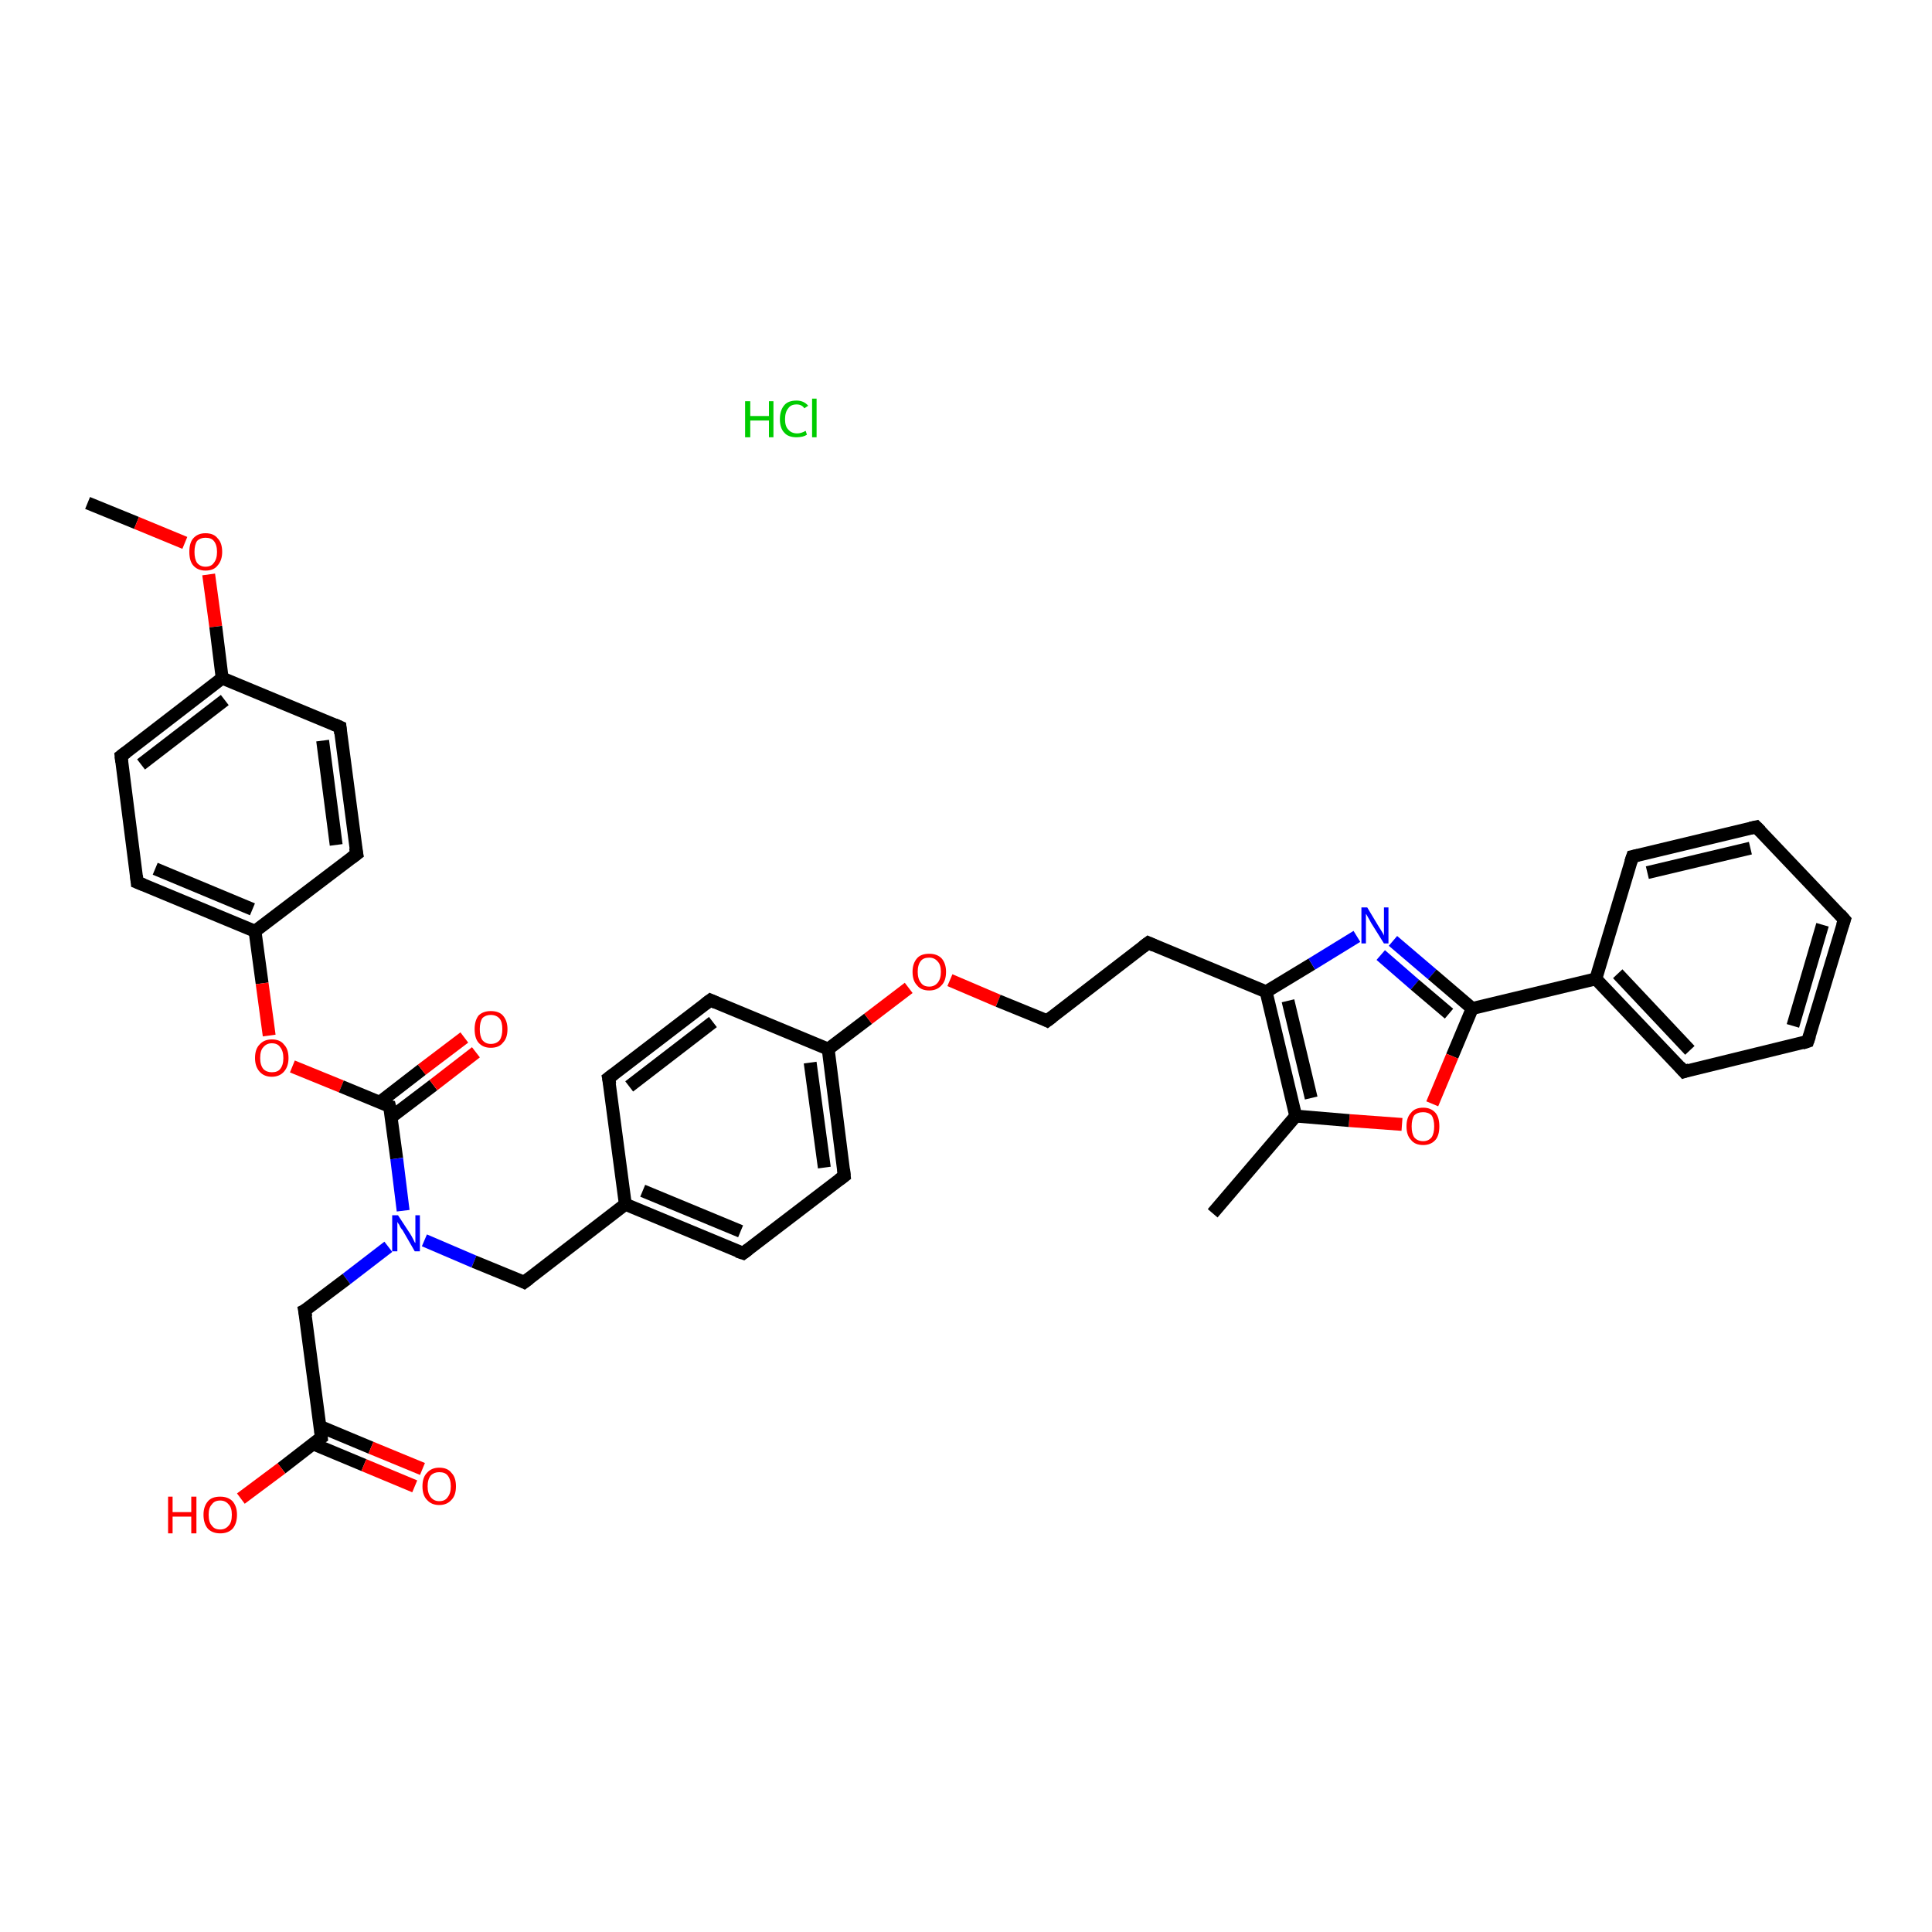 <?xml version='1.0' encoding='iso-8859-1'?>
<svg version='1.1' baseProfile='full'
              xmlns='http://www.w3.org/2000/svg'
                      xmlns:rdkit='http://www.rdkit.org/xml'
                      xmlns:xlink='http://www.w3.org/1999/xlink'
                  xml:space='preserve'
width='300px' height='300px' viewBox='0 0 300 300'>
<!-- END OF HEADER -->
<rect style='opacity:1.0;fill:#FFFFFF;stroke:none' width='300.0' height='300.0' x='0.0' y='0.0'> </rect>
<path class='bond-0 atom-0 atom-1' d='M 13.6,78.1 L 21.2,81.2' style='fill:none;fill-rule:evenodd;stroke:#000000;stroke-width:2.0px;stroke-linecap:butt;stroke-linejoin:miter;stroke-opacity:1' />
<path class='bond-0 atom-0 atom-1' d='M 21.2,81.2 L 28.7,84.3' style='fill:none;fill-rule:evenodd;stroke:#FF0000;stroke-width:2.0px;stroke-linecap:butt;stroke-linejoin:miter;stroke-opacity:1' />
<path class='bond-1 atom-1 atom-2' d='M 32.4,89.2 L 33.5,97.3' style='fill:none;fill-rule:evenodd;stroke:#FF0000;stroke-width:2.0px;stroke-linecap:butt;stroke-linejoin:miter;stroke-opacity:1' />
<path class='bond-1 atom-1 atom-2' d='M 33.5,97.3 L 34.5,105.3' style='fill:none;fill-rule:evenodd;stroke:#000000;stroke-width:2.0px;stroke-linecap:butt;stroke-linejoin:miter;stroke-opacity:1' />
<path class='bond-2 atom-2 atom-3' d='M 34.5,105.3 L 18.8,117.4' style='fill:none;fill-rule:evenodd;stroke:#000000;stroke-width:2.0px;stroke-linecap:butt;stroke-linejoin:miter;stroke-opacity:1' />
<path class='bond-2 atom-2 atom-3' d='M 34.9,108.7 L 21.9,118.7' style='fill:none;fill-rule:evenodd;stroke:#000000;stroke-width:2.0px;stroke-linecap:butt;stroke-linejoin:miter;stroke-opacity:1' />
<path class='bond-3 atom-3 atom-4' d='M 18.8,117.4 L 21.3,137.0' style='fill:none;fill-rule:evenodd;stroke:#000000;stroke-width:2.0px;stroke-linecap:butt;stroke-linejoin:miter;stroke-opacity:1' />
<path class='bond-4 atom-4 atom-5' d='M 21.3,137.0 L 39.6,144.6' style='fill:none;fill-rule:evenodd;stroke:#000000;stroke-width:2.0px;stroke-linecap:butt;stroke-linejoin:miter;stroke-opacity:1' />
<path class='bond-4 atom-4 atom-5' d='M 24.1,134.9 L 39.2,141.2' style='fill:none;fill-rule:evenodd;stroke:#000000;stroke-width:2.0px;stroke-linecap:butt;stroke-linejoin:miter;stroke-opacity:1' />
<path class='bond-5 atom-5 atom-6' d='M 39.6,144.6 L 40.7,152.7' style='fill:none;fill-rule:evenodd;stroke:#000000;stroke-width:2.0px;stroke-linecap:butt;stroke-linejoin:miter;stroke-opacity:1' />
<path class='bond-5 atom-5 atom-6' d='M 40.7,152.7 L 41.8,160.8' style='fill:none;fill-rule:evenodd;stroke:#FF0000;stroke-width:2.0px;stroke-linecap:butt;stroke-linejoin:miter;stroke-opacity:1' />
<path class='bond-6 atom-6 atom-7' d='M 45.4,165.6 L 53.0,168.7' style='fill:none;fill-rule:evenodd;stroke:#FF0000;stroke-width:2.0px;stroke-linecap:butt;stroke-linejoin:miter;stroke-opacity:1' />
<path class='bond-6 atom-6 atom-7' d='M 53.0,168.7 L 60.5,171.8' style='fill:none;fill-rule:evenodd;stroke:#000000;stroke-width:2.0px;stroke-linecap:butt;stroke-linejoin:miter;stroke-opacity:1' />
<path class='bond-7 atom-7 atom-8' d='M 60.7,173.5 L 67.3,168.5' style='fill:none;fill-rule:evenodd;stroke:#000000;stroke-width:2.0px;stroke-linecap:butt;stroke-linejoin:miter;stroke-opacity:1' />
<path class='bond-7 atom-7 atom-8' d='M 67.3,168.5 L 73.9,163.4' style='fill:none;fill-rule:evenodd;stroke:#FF0000;stroke-width:2.0px;stroke-linecap:butt;stroke-linejoin:miter;stroke-opacity:1' />
<path class='bond-7 atom-7 atom-8' d='M 58.9,171.2 L 65.5,166.1' style='fill:none;fill-rule:evenodd;stroke:#000000;stroke-width:2.0px;stroke-linecap:butt;stroke-linejoin:miter;stroke-opacity:1' />
<path class='bond-7 atom-7 atom-8' d='M 65.5,166.1 L 72.1,161.1' style='fill:none;fill-rule:evenodd;stroke:#FF0000;stroke-width:2.0px;stroke-linecap:butt;stroke-linejoin:miter;stroke-opacity:1' />
<path class='bond-8 atom-7 atom-9' d='M 60.5,171.8 L 61.6,179.9' style='fill:none;fill-rule:evenodd;stroke:#000000;stroke-width:2.0px;stroke-linecap:butt;stroke-linejoin:miter;stroke-opacity:1' />
<path class='bond-8 atom-7 atom-9' d='M 61.6,179.9 L 62.6,188.0' style='fill:none;fill-rule:evenodd;stroke:#0000FF;stroke-width:2.0px;stroke-linecap:butt;stroke-linejoin:miter;stroke-opacity:1' />
<path class='bond-9 atom-9 atom-10' d='M 60.3,193.6 L 53.8,198.6' style='fill:none;fill-rule:evenodd;stroke:#0000FF;stroke-width:2.0px;stroke-linecap:butt;stroke-linejoin:miter;stroke-opacity:1' />
<path class='bond-9 atom-9 atom-10' d='M 53.8,198.6 L 47.3,203.5' style='fill:none;fill-rule:evenodd;stroke:#000000;stroke-width:2.0px;stroke-linecap:butt;stroke-linejoin:miter;stroke-opacity:1' />
<path class='bond-10 atom-10 atom-11' d='M 47.3,203.5 L 49.9,223.2' style='fill:none;fill-rule:evenodd;stroke:#000000;stroke-width:2.0px;stroke-linecap:butt;stroke-linejoin:miter;stroke-opacity:1' />
<path class='bond-11 atom-11 atom-12' d='M 48.6,224.2 L 56.5,227.5' style='fill:none;fill-rule:evenodd;stroke:#000000;stroke-width:2.0px;stroke-linecap:butt;stroke-linejoin:miter;stroke-opacity:1' />
<path class='bond-11 atom-11 atom-12' d='M 56.5,227.5 L 64.4,230.8' style='fill:none;fill-rule:evenodd;stroke:#FF0000;stroke-width:2.0px;stroke-linecap:butt;stroke-linejoin:miter;stroke-opacity:1' />
<path class='bond-11 atom-11 atom-12' d='M 49.7,221.5 L 57.6,224.8' style='fill:none;fill-rule:evenodd;stroke:#000000;stroke-width:2.0px;stroke-linecap:butt;stroke-linejoin:miter;stroke-opacity:1' />
<path class='bond-11 atom-11 atom-12' d='M 57.6,224.8 L 65.6,228.1' style='fill:none;fill-rule:evenodd;stroke:#FF0000;stroke-width:2.0px;stroke-linecap:butt;stroke-linejoin:miter;stroke-opacity:1' />
<path class='bond-12 atom-11 atom-13' d='M 49.9,223.2 L 43.7,228.0' style='fill:none;fill-rule:evenodd;stroke:#000000;stroke-width:2.0px;stroke-linecap:butt;stroke-linejoin:miter;stroke-opacity:1' />
<path class='bond-12 atom-11 atom-13' d='M 43.7,228.0 L 37.4,232.7' style='fill:none;fill-rule:evenodd;stroke:#FF0000;stroke-width:2.0px;stroke-linecap:butt;stroke-linejoin:miter;stroke-opacity:1' />
<path class='bond-13 atom-9 atom-14' d='M 65.9,192.6 L 73.6,195.9' style='fill:none;fill-rule:evenodd;stroke:#0000FF;stroke-width:2.0px;stroke-linecap:butt;stroke-linejoin:miter;stroke-opacity:1' />
<path class='bond-13 atom-9 atom-14' d='M 73.6,195.9 L 81.4,199.1' style='fill:none;fill-rule:evenodd;stroke:#000000;stroke-width:2.0px;stroke-linecap:butt;stroke-linejoin:miter;stroke-opacity:1' />
<path class='bond-14 atom-14 atom-15' d='M 81.4,199.1 L 97.1,187.0' style='fill:none;fill-rule:evenodd;stroke:#000000;stroke-width:2.0px;stroke-linecap:butt;stroke-linejoin:miter;stroke-opacity:1' />
<path class='bond-15 atom-15 atom-16' d='M 97.1,187.0 L 115.4,194.6' style='fill:none;fill-rule:evenodd;stroke:#000000;stroke-width:2.0px;stroke-linecap:butt;stroke-linejoin:miter;stroke-opacity:1' />
<path class='bond-15 atom-15 atom-16' d='M 99.8,184.9 L 115.0,191.2' style='fill:none;fill-rule:evenodd;stroke:#000000;stroke-width:2.0px;stroke-linecap:butt;stroke-linejoin:miter;stroke-opacity:1' />
<path class='bond-16 atom-16 atom-17' d='M 115.4,194.6 L 131.1,182.6' style='fill:none;fill-rule:evenodd;stroke:#000000;stroke-width:2.0px;stroke-linecap:butt;stroke-linejoin:miter;stroke-opacity:1' />
<path class='bond-17 atom-17 atom-18' d='M 131.1,182.6 L 128.6,162.9' style='fill:none;fill-rule:evenodd;stroke:#000000;stroke-width:2.0px;stroke-linecap:butt;stroke-linejoin:miter;stroke-opacity:1' />
<path class='bond-17 atom-17 atom-18' d='M 128.0,181.3 L 125.8,165.0' style='fill:none;fill-rule:evenodd;stroke:#000000;stroke-width:2.0px;stroke-linecap:butt;stroke-linejoin:miter;stroke-opacity:1' />
<path class='bond-18 atom-18 atom-19' d='M 128.6,162.9 L 134.8,158.2' style='fill:none;fill-rule:evenodd;stroke:#000000;stroke-width:2.0px;stroke-linecap:butt;stroke-linejoin:miter;stroke-opacity:1' />
<path class='bond-18 atom-18 atom-19' d='M 134.8,158.2 L 141.1,153.4' style='fill:none;fill-rule:evenodd;stroke:#FF0000;stroke-width:2.0px;stroke-linecap:butt;stroke-linejoin:miter;stroke-opacity:1' />
<path class='bond-19 atom-19 atom-20' d='M 147.5,152.2 L 155.0,155.4' style='fill:none;fill-rule:evenodd;stroke:#FF0000;stroke-width:2.0px;stroke-linecap:butt;stroke-linejoin:miter;stroke-opacity:1' />
<path class='bond-19 atom-19 atom-20' d='M 155.0,155.4 L 162.6,158.5' style='fill:none;fill-rule:evenodd;stroke:#000000;stroke-width:2.0px;stroke-linecap:butt;stroke-linejoin:miter;stroke-opacity:1' />
<path class='bond-20 atom-20 atom-21' d='M 162.6,158.5 L 178.3,146.4' style='fill:none;fill-rule:evenodd;stroke:#000000;stroke-width:2.0px;stroke-linecap:butt;stroke-linejoin:miter;stroke-opacity:1' />
<path class='bond-21 atom-21 atom-22' d='M 178.3,146.4 L 196.6,154.0' style='fill:none;fill-rule:evenodd;stroke:#000000;stroke-width:2.0px;stroke-linecap:butt;stroke-linejoin:miter;stroke-opacity:1' />
<path class='bond-22 atom-22 atom-23' d='M 196.6,154.0 L 203.7,149.7' style='fill:none;fill-rule:evenodd;stroke:#000000;stroke-width:2.0px;stroke-linecap:butt;stroke-linejoin:miter;stroke-opacity:1' />
<path class='bond-22 atom-22 atom-23' d='M 203.7,149.7 L 210.7,145.4' style='fill:none;fill-rule:evenodd;stroke:#0000FF;stroke-width:2.0px;stroke-linecap:butt;stroke-linejoin:miter;stroke-opacity:1' />
<path class='bond-23 atom-23 atom-24' d='M 216.3,146.1 L 222.4,151.3' style='fill:none;fill-rule:evenodd;stroke:#0000FF;stroke-width:2.0px;stroke-linecap:butt;stroke-linejoin:miter;stroke-opacity:1' />
<path class='bond-23 atom-23 atom-24' d='M 222.4,151.3 L 228.6,156.6' style='fill:none;fill-rule:evenodd;stroke:#000000;stroke-width:2.0px;stroke-linecap:butt;stroke-linejoin:miter;stroke-opacity:1' />
<path class='bond-23 atom-23 atom-24' d='M 214.4,148.3 L 219.7,152.9' style='fill:none;fill-rule:evenodd;stroke:#0000FF;stroke-width:2.0px;stroke-linecap:butt;stroke-linejoin:miter;stroke-opacity:1' />
<path class='bond-23 atom-23 atom-24' d='M 219.7,152.9 L 225.0,157.4' style='fill:none;fill-rule:evenodd;stroke:#000000;stroke-width:2.0px;stroke-linecap:butt;stroke-linejoin:miter;stroke-opacity:1' />
<path class='bond-24 atom-24 atom-25' d='M 228.6,156.6 L 247.8,152.0' style='fill:none;fill-rule:evenodd;stroke:#000000;stroke-width:2.0px;stroke-linecap:butt;stroke-linejoin:miter;stroke-opacity:1' />
<path class='bond-25 atom-25 atom-26' d='M 247.8,152.0 L 261.5,166.4' style='fill:none;fill-rule:evenodd;stroke:#000000;stroke-width:2.0px;stroke-linecap:butt;stroke-linejoin:miter;stroke-opacity:1' />
<path class='bond-25 atom-25 atom-26' d='M 251.2,151.2 L 262.4,163.1' style='fill:none;fill-rule:evenodd;stroke:#000000;stroke-width:2.0px;stroke-linecap:butt;stroke-linejoin:miter;stroke-opacity:1' />
<path class='bond-26 atom-26 atom-27' d='M 261.5,166.4 L 280.7,161.7' style='fill:none;fill-rule:evenodd;stroke:#000000;stroke-width:2.0px;stroke-linecap:butt;stroke-linejoin:miter;stroke-opacity:1' />
<path class='bond-27 atom-27 atom-28' d='M 280.7,161.7 L 286.4,142.8' style='fill:none;fill-rule:evenodd;stroke:#000000;stroke-width:2.0px;stroke-linecap:butt;stroke-linejoin:miter;stroke-opacity:1' />
<path class='bond-27 atom-27 atom-28' d='M 278.4,159.3 L 283.0,143.6' style='fill:none;fill-rule:evenodd;stroke:#000000;stroke-width:2.0px;stroke-linecap:butt;stroke-linejoin:miter;stroke-opacity:1' />
<path class='bond-28 atom-28 atom-29' d='M 286.4,142.8 L 272.7,128.4' style='fill:none;fill-rule:evenodd;stroke:#000000;stroke-width:2.0px;stroke-linecap:butt;stroke-linejoin:miter;stroke-opacity:1' />
<path class='bond-29 atom-29 atom-30' d='M 272.7,128.4 L 253.5,133.0' style='fill:none;fill-rule:evenodd;stroke:#000000;stroke-width:2.0px;stroke-linecap:butt;stroke-linejoin:miter;stroke-opacity:1' />
<path class='bond-29 atom-29 atom-30' d='M 271.8,131.7 L 255.8,135.5' style='fill:none;fill-rule:evenodd;stroke:#000000;stroke-width:2.0px;stroke-linecap:butt;stroke-linejoin:miter;stroke-opacity:1' />
<path class='bond-30 atom-24 atom-31' d='M 228.6,156.6 L 225.5,164.0' style='fill:none;fill-rule:evenodd;stroke:#000000;stroke-width:2.0px;stroke-linecap:butt;stroke-linejoin:miter;stroke-opacity:1' />
<path class='bond-30 atom-24 atom-31' d='M 225.5,164.0 L 222.4,171.4' style='fill:none;fill-rule:evenodd;stroke:#FF0000;stroke-width:2.0px;stroke-linecap:butt;stroke-linejoin:miter;stroke-opacity:1' />
<path class='bond-31 atom-31 atom-32' d='M 217.7,174.6 L 209.5,174.0' style='fill:none;fill-rule:evenodd;stroke:#FF0000;stroke-width:2.0px;stroke-linecap:butt;stroke-linejoin:miter;stroke-opacity:1' />
<path class='bond-31 atom-31 atom-32' d='M 209.5,174.0 L 201.2,173.3' style='fill:none;fill-rule:evenodd;stroke:#000000;stroke-width:2.0px;stroke-linecap:butt;stroke-linejoin:miter;stroke-opacity:1' />
<path class='bond-32 atom-32 atom-33' d='M 201.2,173.3 L 188.3,188.4' style='fill:none;fill-rule:evenodd;stroke:#000000;stroke-width:2.0px;stroke-linecap:butt;stroke-linejoin:miter;stroke-opacity:1' />
<path class='bond-33 atom-18 atom-34' d='M 128.6,162.9 L 110.3,155.3' style='fill:none;fill-rule:evenodd;stroke:#000000;stroke-width:2.0px;stroke-linecap:butt;stroke-linejoin:miter;stroke-opacity:1' />
<path class='bond-34 atom-34 atom-35' d='M 110.3,155.3 L 94.5,167.4' style='fill:none;fill-rule:evenodd;stroke:#000000;stroke-width:2.0px;stroke-linecap:butt;stroke-linejoin:miter;stroke-opacity:1' />
<path class='bond-34 atom-34 atom-35' d='M 110.7,158.7 L 97.7,168.7' style='fill:none;fill-rule:evenodd;stroke:#000000;stroke-width:2.0px;stroke-linecap:butt;stroke-linejoin:miter;stroke-opacity:1' />
<path class='bond-35 atom-5 atom-36' d='M 39.6,144.6 L 55.4,132.6' style='fill:none;fill-rule:evenodd;stroke:#000000;stroke-width:2.0px;stroke-linecap:butt;stroke-linejoin:miter;stroke-opacity:1' />
<path class='bond-36 atom-36 atom-37' d='M 55.4,132.6 L 52.8,112.9' style='fill:none;fill-rule:evenodd;stroke:#000000;stroke-width:2.0px;stroke-linecap:butt;stroke-linejoin:miter;stroke-opacity:1' />
<path class='bond-36 atom-36 atom-37' d='M 52.2,131.2 L 50.1,115.0' style='fill:none;fill-rule:evenodd;stroke:#000000;stroke-width:2.0px;stroke-linecap:butt;stroke-linejoin:miter;stroke-opacity:1' />
<path class='bond-37 atom-37 atom-2' d='M 52.8,112.9 L 34.5,105.3' style='fill:none;fill-rule:evenodd;stroke:#000000;stroke-width:2.0px;stroke-linecap:butt;stroke-linejoin:miter;stroke-opacity:1' />
<path class='bond-38 atom-35 atom-15' d='M 94.5,167.4 L 97.1,187.0' style='fill:none;fill-rule:evenodd;stroke:#000000;stroke-width:2.0px;stroke-linecap:butt;stroke-linejoin:miter;stroke-opacity:1' />
<path class='bond-39 atom-32 atom-22' d='M 201.2,173.3 L 196.6,154.0' style='fill:none;fill-rule:evenodd;stroke:#000000;stroke-width:2.0px;stroke-linecap:butt;stroke-linejoin:miter;stroke-opacity:1' />
<path class='bond-39 atom-32 atom-22' d='M 203.6,170.5 L 200.0,155.4' style='fill:none;fill-rule:evenodd;stroke:#000000;stroke-width:2.0px;stroke-linecap:butt;stroke-linejoin:miter;stroke-opacity:1' />
<path class='bond-40 atom-30 atom-25' d='M 253.5,133.0 L 247.8,152.0' style='fill:none;fill-rule:evenodd;stroke:#000000;stroke-width:2.0px;stroke-linecap:butt;stroke-linejoin:miter;stroke-opacity:1' />
<path d='M 19.6,116.8 L 18.8,117.4 L 18.9,118.3' style='fill:none;stroke:#000000;stroke-width:2.0px;stroke-linecap:butt;stroke-linejoin:miter;stroke-opacity:1;' />
<path d='M 21.2,136.0 L 21.3,137.0 L 22.3,137.4' style='fill:none;stroke:#000000;stroke-width:2.0px;stroke-linecap:butt;stroke-linejoin:miter;stroke-opacity:1;' />
<path d='M 60.1,171.7 L 60.5,171.8 L 60.6,172.2' style='fill:none;stroke:#000000;stroke-width:2.0px;stroke-linecap:butt;stroke-linejoin:miter;stroke-opacity:1;' />
<path d='M 47.7,203.3 L 47.3,203.5 L 47.5,204.5' style='fill:none;stroke:#000000;stroke-width:2.0px;stroke-linecap:butt;stroke-linejoin:miter;stroke-opacity:1;' />
<path d='M 49.8,222.2 L 49.9,223.2 L 49.6,223.4' style='fill:none;stroke:#000000;stroke-width:2.0px;stroke-linecap:butt;stroke-linejoin:miter;stroke-opacity:1;' />
<path d='M 81.0,198.9 L 81.4,199.1 L 82.2,198.5' style='fill:none;stroke:#000000;stroke-width:2.0px;stroke-linecap:butt;stroke-linejoin:miter;stroke-opacity:1;' />
<path d='M 114.5,194.3 L 115.4,194.6 L 116.2,194.0' style='fill:none;stroke:#000000;stroke-width:2.0px;stroke-linecap:butt;stroke-linejoin:miter;stroke-opacity:1;' />
<path d='M 130.3,183.2 L 131.1,182.6 L 131.0,181.6' style='fill:none;stroke:#000000;stroke-width:2.0px;stroke-linecap:butt;stroke-linejoin:miter;stroke-opacity:1;' />
<path d='M 162.2,158.3 L 162.6,158.5 L 163.4,157.9' style='fill:none;stroke:#000000;stroke-width:2.0px;stroke-linecap:butt;stroke-linejoin:miter;stroke-opacity:1;' />
<path d='M 177.5,147.0 L 178.3,146.4 L 179.2,146.8' style='fill:none;stroke:#000000;stroke-width:2.0px;stroke-linecap:butt;stroke-linejoin:miter;stroke-opacity:1;' />
<path d='M 260.8,165.6 L 261.5,166.4 L 262.4,166.1' style='fill:none;stroke:#000000;stroke-width:2.0px;stroke-linecap:butt;stroke-linejoin:miter;stroke-opacity:1;' />
<path d='M 279.8,162.0 L 280.7,161.7 L 281.0,160.8' style='fill:none;stroke:#000000;stroke-width:2.0px;stroke-linecap:butt;stroke-linejoin:miter;stroke-opacity:1;' />
<path d='M 286.1,143.7 L 286.4,142.8 L 285.7,142.0' style='fill:none;stroke:#000000;stroke-width:2.0px;stroke-linecap:butt;stroke-linejoin:miter;stroke-opacity:1;' />
<path d='M 273.4,129.1 L 272.7,128.4 L 271.8,128.6' style='fill:none;stroke:#000000;stroke-width:2.0px;stroke-linecap:butt;stroke-linejoin:miter;stroke-opacity:1;' />
<path d='M 254.4,132.8 L 253.5,133.0 L 253.2,133.9' style='fill:none;stroke:#000000;stroke-width:2.0px;stroke-linecap:butt;stroke-linejoin:miter;stroke-opacity:1;' />
<path d='M 111.2,155.7 L 110.3,155.3 L 109.5,155.9' style='fill:none;stroke:#000000;stroke-width:2.0px;stroke-linecap:butt;stroke-linejoin:miter;stroke-opacity:1;' />
<path d='M 95.3,166.8 L 94.5,167.4 L 94.7,168.4' style='fill:none;stroke:#000000;stroke-width:2.0px;stroke-linecap:butt;stroke-linejoin:miter;stroke-opacity:1;' />
<path d='M 54.6,133.2 L 55.4,132.6 L 55.2,131.6' style='fill:none;stroke:#000000;stroke-width:2.0px;stroke-linecap:butt;stroke-linejoin:miter;stroke-opacity:1;' />
<path d='M 52.9,113.9 L 52.8,112.9 L 51.9,112.5' style='fill:none;stroke:#000000;stroke-width:2.0px;stroke-linecap:butt;stroke-linejoin:miter;stroke-opacity:1;' />
<path class='atom-1' d='M 29.4 85.7
Q 29.4 84.3, 30.0 83.6
Q 30.7 82.8, 31.9 82.8
Q 33.2 82.8, 33.8 83.6
Q 34.5 84.3, 34.5 85.7
Q 34.5 87.0, 33.8 87.8
Q 33.2 88.6, 31.9 88.6
Q 30.7 88.6, 30.0 87.8
Q 29.4 87.1, 29.4 85.7
M 31.9 88.0
Q 32.8 88.0, 33.2 87.4
Q 33.7 86.8, 33.7 85.7
Q 33.7 84.6, 33.2 84.0
Q 32.8 83.5, 31.9 83.5
Q 31.1 83.5, 30.6 84.0
Q 30.2 84.6, 30.2 85.7
Q 30.2 86.8, 30.6 87.4
Q 31.1 88.0, 31.9 88.0
' fill='#FF0000'/>
<path class='atom-6' d='M 39.6 164.3
Q 39.6 162.9, 40.3 162.2
Q 41.0 161.4, 42.2 161.4
Q 43.5 161.4, 44.1 162.2
Q 44.8 162.9, 44.8 164.3
Q 44.8 165.6, 44.1 166.4
Q 43.4 167.2, 42.2 167.2
Q 41.0 167.2, 40.3 166.4
Q 39.6 165.6, 39.6 164.3
M 42.2 166.5
Q 43.1 166.5, 43.5 166.0
Q 44.0 165.4, 44.0 164.3
Q 44.0 163.2, 43.5 162.6
Q 43.1 162.0, 42.2 162.0
Q 41.4 162.0, 40.9 162.6
Q 40.4 163.1, 40.4 164.3
Q 40.4 165.4, 40.9 166.0
Q 41.4 166.5, 42.2 166.5
' fill='#FF0000'/>
<path class='atom-8' d='M 73.7 159.8
Q 73.7 158.5, 74.3 157.7
Q 75.0 157.0, 76.2 157.0
Q 77.5 157.0, 78.1 157.7
Q 78.8 158.5, 78.8 159.8
Q 78.8 161.2, 78.1 161.9
Q 77.5 162.7, 76.2 162.7
Q 75.0 162.7, 74.3 161.9
Q 73.7 161.2, 73.7 159.8
M 76.2 162.1
Q 77.1 162.1, 77.6 161.5
Q 78.0 160.9, 78.0 159.8
Q 78.0 158.7, 77.6 158.2
Q 77.1 157.6, 76.2 157.6
Q 75.4 157.6, 74.9 158.1
Q 74.5 158.7, 74.5 159.8
Q 74.5 160.9, 74.9 161.5
Q 75.4 162.1, 76.2 162.1
' fill='#FF0000'/>
<path class='atom-9' d='M 61.8 188.7
L 63.7 191.6
Q 63.9 191.9, 64.2 192.5
Q 64.4 193.0, 64.5 193.0
L 64.5 188.7
L 65.2 188.7
L 65.2 194.3
L 64.4 194.3
L 62.5 191.0
Q 62.2 190.7, 62.0 190.2
Q 61.7 189.8, 61.7 189.7
L 61.7 194.3
L 60.9 194.3
L 60.9 188.7
L 61.8 188.7
' fill='#0000FF'/>
<path class='atom-12' d='M 65.6 230.8
Q 65.6 229.4, 66.3 228.7
Q 67.0 227.9, 68.2 227.9
Q 69.5 227.9, 70.1 228.7
Q 70.8 229.4, 70.8 230.8
Q 70.8 232.2, 70.1 232.9
Q 69.4 233.7, 68.2 233.7
Q 67.0 233.7, 66.3 232.9
Q 65.6 232.2, 65.6 230.8
M 68.2 233.1
Q 69.1 233.1, 69.5 232.5
Q 70.0 231.9, 70.0 230.8
Q 70.0 229.7, 69.5 229.1
Q 69.1 228.6, 68.2 228.6
Q 67.4 228.6, 66.9 229.1
Q 66.4 229.7, 66.4 230.8
Q 66.4 231.9, 66.9 232.5
Q 67.4 233.1, 68.2 233.1
' fill='#FF0000'/>
<path class='atom-13' d='M 26.1 232.4
L 26.8 232.4
L 26.8 234.8
L 29.7 234.8
L 29.7 232.4
L 30.5 232.4
L 30.5 238.1
L 29.7 238.1
L 29.7 235.5
L 26.8 235.5
L 26.8 238.1
L 26.1 238.1
L 26.1 232.4
' fill='#FF0000'/>
<path class='atom-13' d='M 31.6 235.2
Q 31.6 233.9, 32.3 233.1
Q 32.9 232.4, 34.2 232.4
Q 35.4 232.4, 36.1 233.1
Q 36.8 233.9, 36.8 235.2
Q 36.8 236.6, 36.1 237.4
Q 35.4 238.1, 34.2 238.1
Q 33.0 238.1, 32.3 237.4
Q 31.6 236.6, 31.6 235.2
M 34.2 237.5
Q 35.0 237.5, 35.5 236.9
Q 36.0 236.4, 36.0 235.2
Q 36.0 234.1, 35.5 233.6
Q 35.0 233.0, 34.2 233.0
Q 33.3 233.0, 32.9 233.6
Q 32.4 234.1, 32.4 235.2
Q 32.4 236.4, 32.9 236.9
Q 33.3 237.5, 34.2 237.5
' fill='#FF0000'/>
<path class='atom-19' d='M 141.7 150.9
Q 141.7 149.6, 142.4 148.8
Q 143.0 148.1, 144.3 148.1
Q 145.5 148.1, 146.2 148.8
Q 146.9 149.6, 146.9 150.9
Q 146.9 152.3, 146.2 153.0
Q 145.5 153.8, 144.3 153.8
Q 143.0 153.8, 142.4 153.0
Q 141.7 152.3, 141.7 150.9
M 144.3 153.2
Q 145.1 153.2, 145.6 152.6
Q 146.1 152.0, 146.1 150.9
Q 146.1 149.8, 145.6 149.3
Q 145.1 148.7, 144.3 148.7
Q 143.4 148.7, 143.0 149.2
Q 142.5 149.8, 142.5 150.9
Q 142.5 152.0, 143.0 152.6
Q 143.4 153.2, 144.3 153.2
' fill='#FF0000'/>
<path class='atom-23' d='M 212.3 140.9
L 214.1 143.9
Q 214.3 144.2, 214.6 144.7
Q 214.9 145.2, 214.9 145.3
L 214.9 140.9
L 215.6 140.9
L 215.6 146.5
L 214.9 146.5
L 212.9 143.3
Q 212.7 142.9, 212.4 142.4
Q 212.2 142.0, 212.1 141.9
L 212.1 146.5
L 211.4 146.5
L 211.4 140.9
L 212.3 140.9
' fill='#0000FF'/>
<path class='atom-31' d='M 218.4 174.9
Q 218.4 173.5, 219.1 172.8
Q 219.7 172.0, 221.0 172.0
Q 222.2 172.0, 222.9 172.8
Q 223.5 173.5, 223.5 174.9
Q 223.5 176.3, 222.9 177.0
Q 222.2 177.8, 221.0 177.8
Q 219.7 177.8, 219.1 177.0
Q 218.4 176.3, 218.4 174.9
M 221.0 177.2
Q 221.8 177.2, 222.3 176.6
Q 222.7 176.0, 222.7 174.9
Q 222.7 173.8, 222.3 173.2
Q 221.8 172.7, 221.0 172.7
Q 220.1 172.7, 219.6 173.2
Q 219.2 173.8, 219.2 174.9
Q 219.2 176.0, 219.6 176.6
Q 220.1 177.2, 221.0 177.2
' fill='#FF0000'/>
<path class='atom-38' d='M 115.7 62.3
L 116.5 62.3
L 116.5 64.6
L 119.4 64.6
L 119.4 62.3
L 120.1 62.3
L 120.1 67.9
L 119.4 67.9
L 119.4 65.3
L 116.5 65.3
L 116.5 67.9
L 115.7 67.9
L 115.7 62.3
' fill='#00CC00'/>
<path class='atom-38' d='M 121.1 65.1
Q 121.1 63.7, 121.8 62.9
Q 122.4 62.2, 123.7 62.2
Q 124.8 62.2, 125.5 63.0
L 124.9 63.4
Q 124.5 62.8, 123.7 62.8
Q 122.8 62.8, 122.4 63.4
Q 121.9 64.0, 121.9 65.1
Q 121.9 66.2, 122.4 66.7
Q 122.9 67.3, 123.8 67.3
Q 124.4 67.3, 125.1 66.9
L 125.3 67.5
Q 125.0 67.7, 124.6 67.8
Q 124.1 67.9, 123.7 67.9
Q 122.4 67.9, 121.8 67.2
Q 121.1 66.5, 121.1 65.1
' fill='#00CC00'/>
<path class='atom-38' d='M 126.1 61.9
L 126.8 61.9
L 126.8 67.9
L 126.1 67.9
L 126.1 61.9
' fill='#00CC00'/>
</svg>
